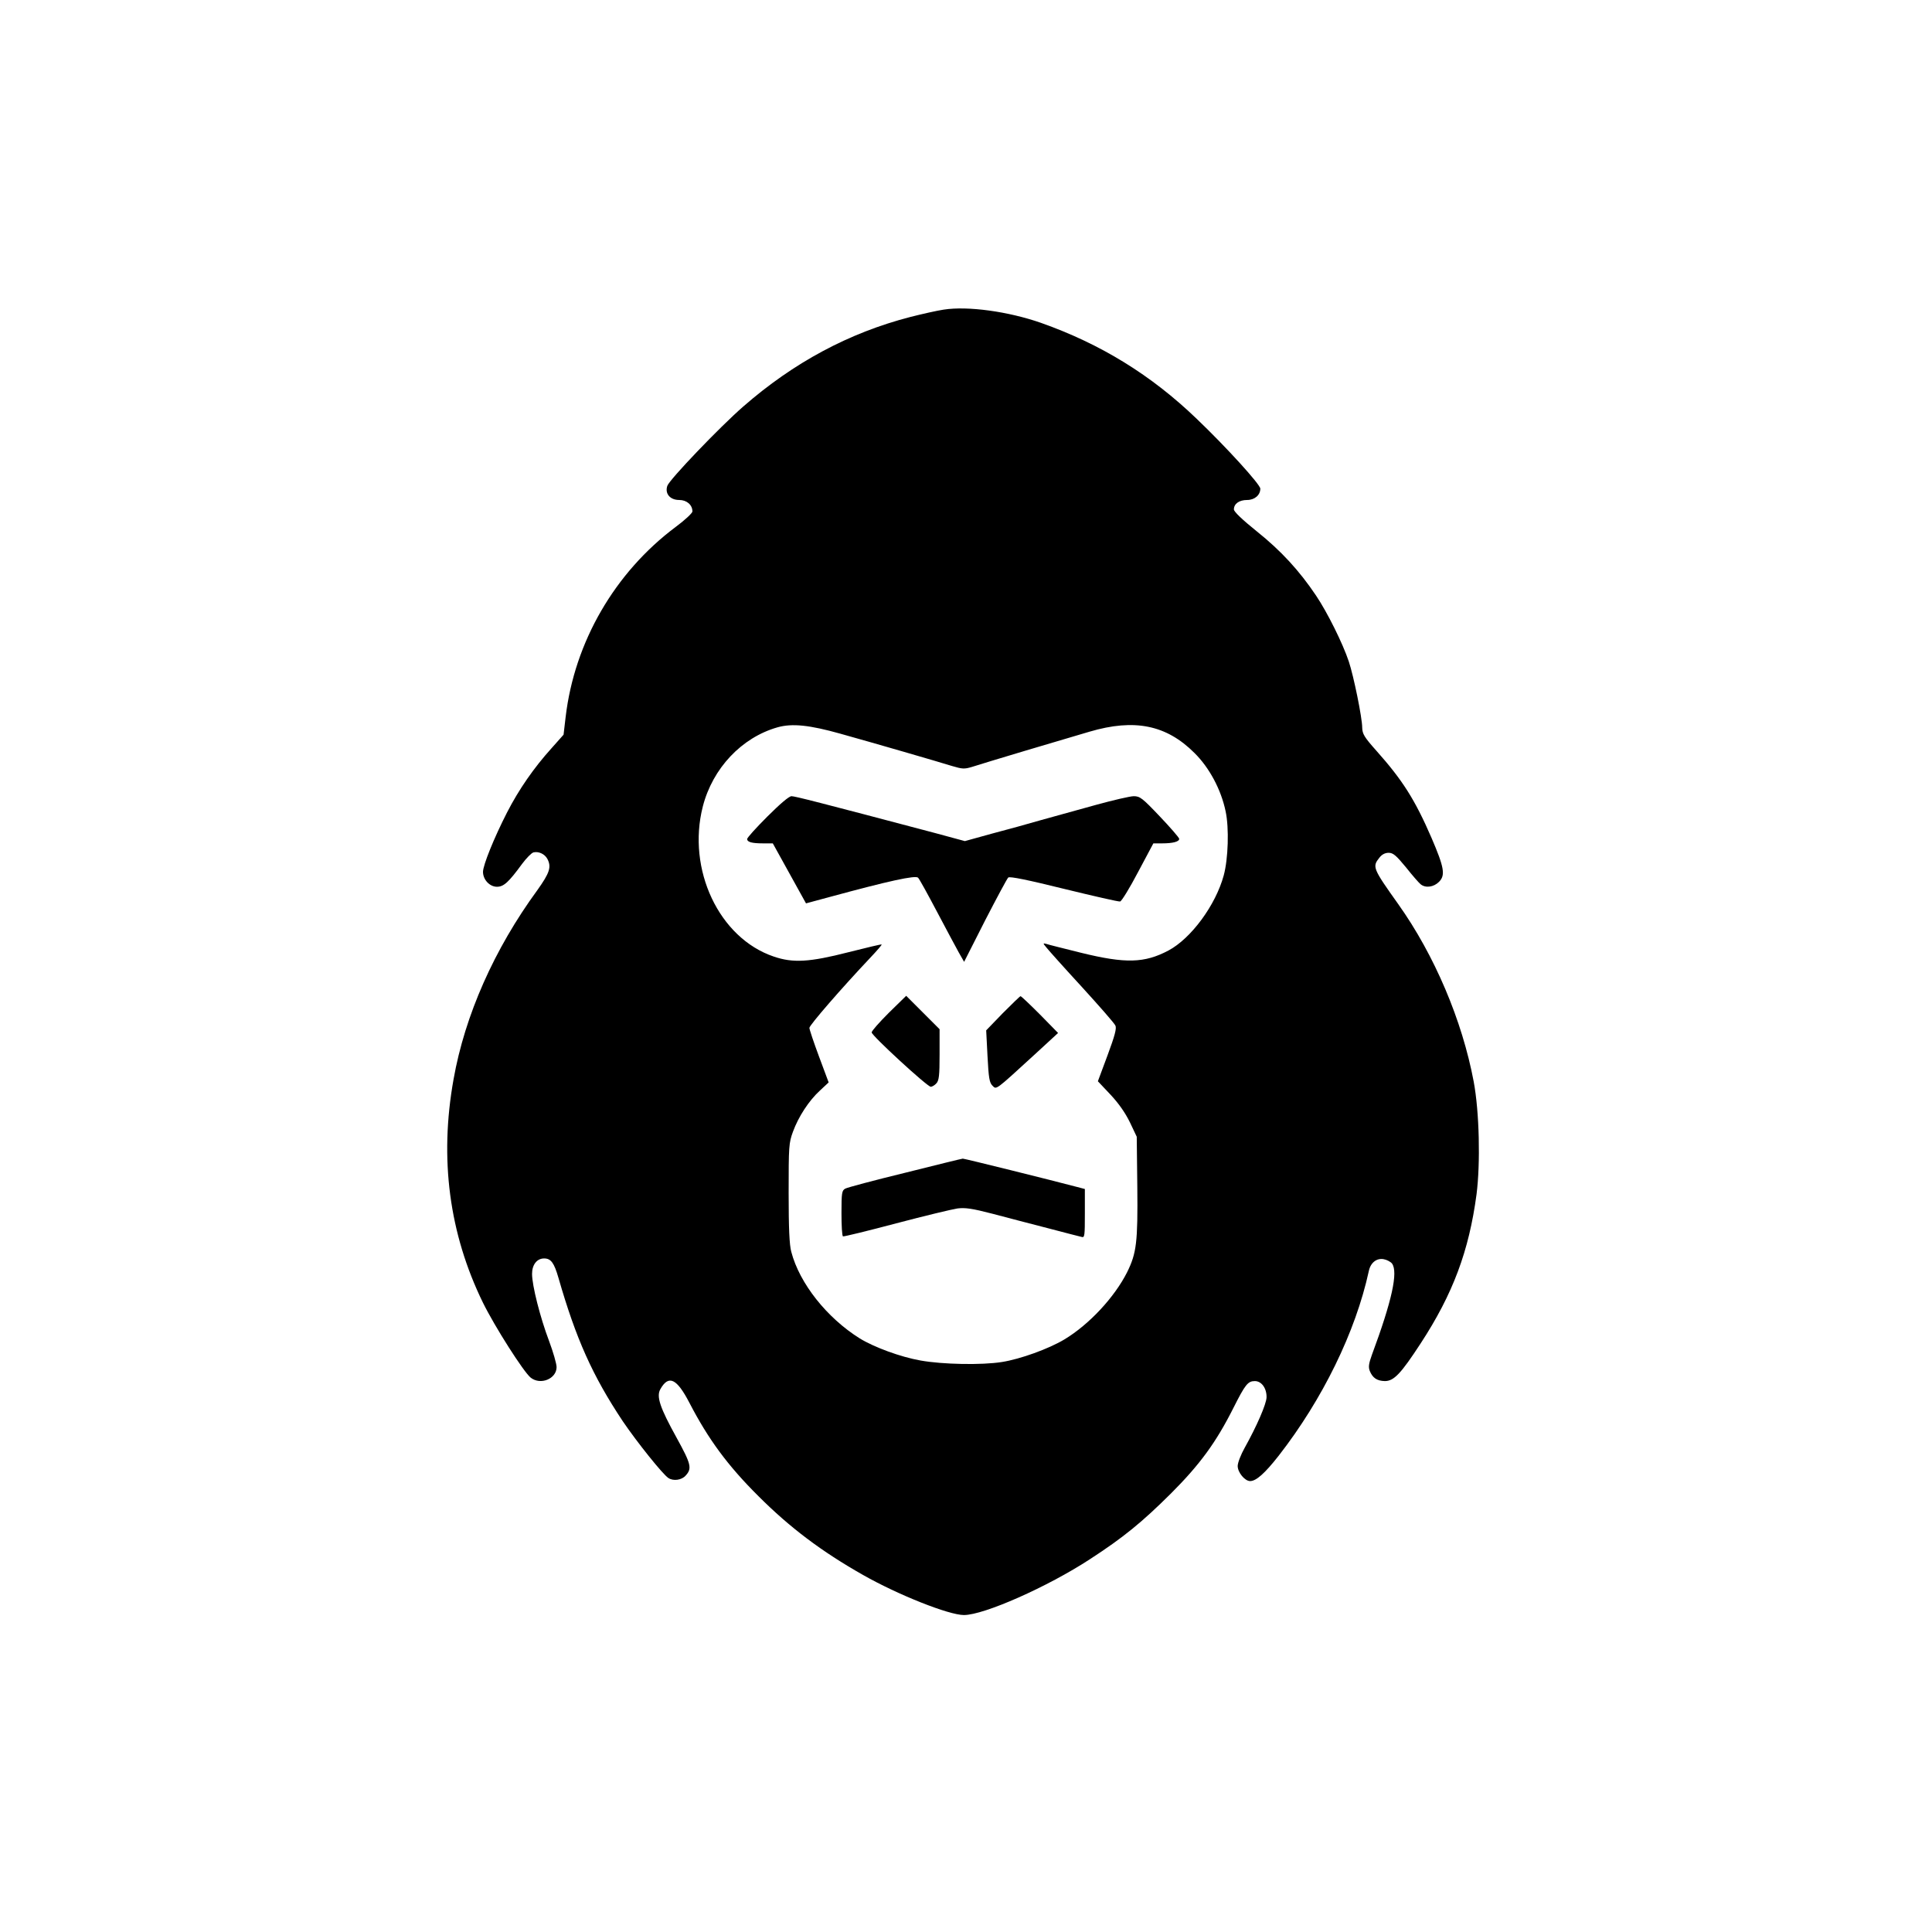 <?xml version="1.0" standalone="no"?>
<!DOCTYPE svg PUBLIC "-//W3C//DTD SVG 20010904//EN"
 "http://www.w3.org/TR/2001/REC-SVG-20010904/DTD/svg10.dtd">
<svg version="1.0" xmlns="http://www.w3.org/2000/svg"
 width="1024pt" height="1024pt" viewBox="0 0 1024 1024"
 preserveAspectRatio="xMidYMid meet">

<g transform="translate(0,1024) scale(0.1,-0.1)"
fill="#000000" stroke="none">
<path d="M5002 8599 c-34 -5 -114 -23 -177 -39 -325 -84 -618 -241 -886 -475
-125 -109 -391 -387 -402 -420 -14 -41 14 -75 63 -75 40 0 70 -26 70 -61 0 -8
-40 -46 -89 -82 -322 -241 -536 -609 -583 -1007 l-11 -94 -64 -72 c-93 -103
-173 -218 -236 -341 -69 -135 -127 -279 -127 -314 0 -41 35 -79 74 -79 36 0
62 24 133 121 23 31 50 58 60 61 27 7 60 -8 74 -34 23 -43 12 -75 -53 -166
-229 -313 -384 -664 -444 -1002 -76 -423 -23 -819 156 -1185 62 -126 216 -368
253 -397 52 -41 137 -6 137 56 0 18 -18 80 -40 139 -47 124 -90 294 -90 355 0
49 26 82 64 82 36 0 53 -23 76 -103 93 -323 180 -518 341 -760 74 -109 212
-282 242 -301 26 -17 70 -11 91 13 35 38 29 61 -48 201 -88 159 -108 218 -86
257 44 78 87 57 154 -72 100 -193 203 -333 366 -495 166 -166 334 -293 555
-418 185 -105 454 -212 534 -212 106 0 443 149 668 296 177 115 275 195 429
348 155 155 240 272 332 455 62 123 76 141 113 141 36 0 63 -39 62 -86 -1 -36
-52 -153 -115 -266 -21 -37 -38 -81 -38 -98 0 -34 38 -80 66 -80 32 0 78 41
151 134 233 299 408 657 478 979 9 44 41 70 79 63 17 -3 37 -14 44 -23 33 -45
0 -197 -107 -485 -16 -45 -19 -63 -11 -84 15 -37 38 -53 80 -54 48 0 85 39
190 200 171 262 256 490 296 790 21 165 15 436 -15 597 -61 325 -208 671 -400
941 -136 191 -138 198 -100 246 13 17 30 26 49 26 24 0 40 -14 92 -77 34 -43
69 -83 78 -90 26 -21 69 -15 97 13 35 35 28 76 -40 234 -88 203 -154 306 -291
460 -66 74 -75 90 -76 124 0 51 -45 272 -71 350 -32 96 -114 261 -174 350 -88
131 -185 237 -314 340 -77 62 -121 104 -121 116 0 30 28 50 70 50 40 0 70 26
70 60 0 22 -180 220 -337 370 -241 232 -509 397 -826 509 -172 60 -387 90
-515 70z m-547 -2248 c183 -51 514 -147 591 -171 54 -16 65 -17 105 -5 61 20
503 152 624 187 238 70 407 36 556 -113 79 -78 141 -194 165 -309 19 -88 14
-252 -10 -340 -43 -158 -173 -334 -293 -398 -127 -67 -227 -70 -463 -12 -91
23 -174 43 -184 47 -19 5 -19 4 1 -20 11 -14 95 -108 188 -209 92 -101 172
-192 177 -204 7 -15 -3 -53 -42 -158 l-51 -137 67 -71 c44 -47 78 -96 103
-147 l36 -76 3 -266 c3 -292 -4 -351 -54 -452 -67 -133 -201 -277 -332 -356
-83 -50 -235 -105 -332 -120 -106 -17 -314 -13 -431 8 -107 19 -245 70 -322
117 -174 109 -319 291 -363 459 -10 36 -14 125 -14 312 0 248 1 265 23 325 29
79 84 164 143 218 l46 43 -51 137 c-28 75 -51 144 -51 152 0 14 169 209 322
371 35 37 63 69 61 71 -2 2 -81 -17 -176 -41 -207 -53 -294 -58 -396 -23 -290
98 -461 462 -376 795 52 203 206 366 396 420 78 22 170 12 334 -34z"/>
<path d="M4067 5912 c-59 -59 -107 -112 -107 -119 0 -16 25 -23 84 -23 l52 0
88 -159 88 -159 126 34 c313 85 454 116 468 102 7 -7 51 -87 99 -178 48 -91
100 -188 116 -217 l29 -51 111 219 c62 120 117 223 123 228 8 7 105 -13 295
-60 156 -38 290 -69 298 -67 8 2 51 72 95 156 l81 152 46 0 c58 0 91 9 91 24
0 6 -46 59 -103 119 -92 97 -105 107 -138 107 -19 0 -109 -21 -200 -46 -90
-25 -220 -61 -289 -80 -69 -20 -188 -53 -265 -73 l-141 -39 -159 43 c-620 164
-742 195 -760 195 -13 0 -61 -41 -128 -108z"/>
<path d="M4711 4872 c-50 -50 -91 -96 -91 -104 0 -17 295 -288 313 -288 8 0
21 8 30 18 14 15 17 42 17 153 l0 134 -89 89 -88 88 -92 -90z"/>
<path d="M5315 4870 l-88 -91 7 -137 c6 -115 10 -140 26 -156 22 -22 12 -29
223 164 l125 115 -96 98 c-53 53 -99 97 -103 97 -3 0 -45 -41 -94 -90z"/>
<path d="M4797 4024 c-164 -40 -307 -78 -317 -84 -18 -10 -20 -22 -20 -130 0
-65 3 -121 8 -123 4 -2 131 29 282 69 151 40 298 75 325 79 41 5 77 0 185 -28
74 -20 207 -54 295 -77 88 -23 168 -44 178 -46 16 -5 17 6 17 124 l0 130 -42
11 c-132 35 -599 151 -605 150 -5 0 -142 -34 -306 -75z"/>
</g>
</svg>

